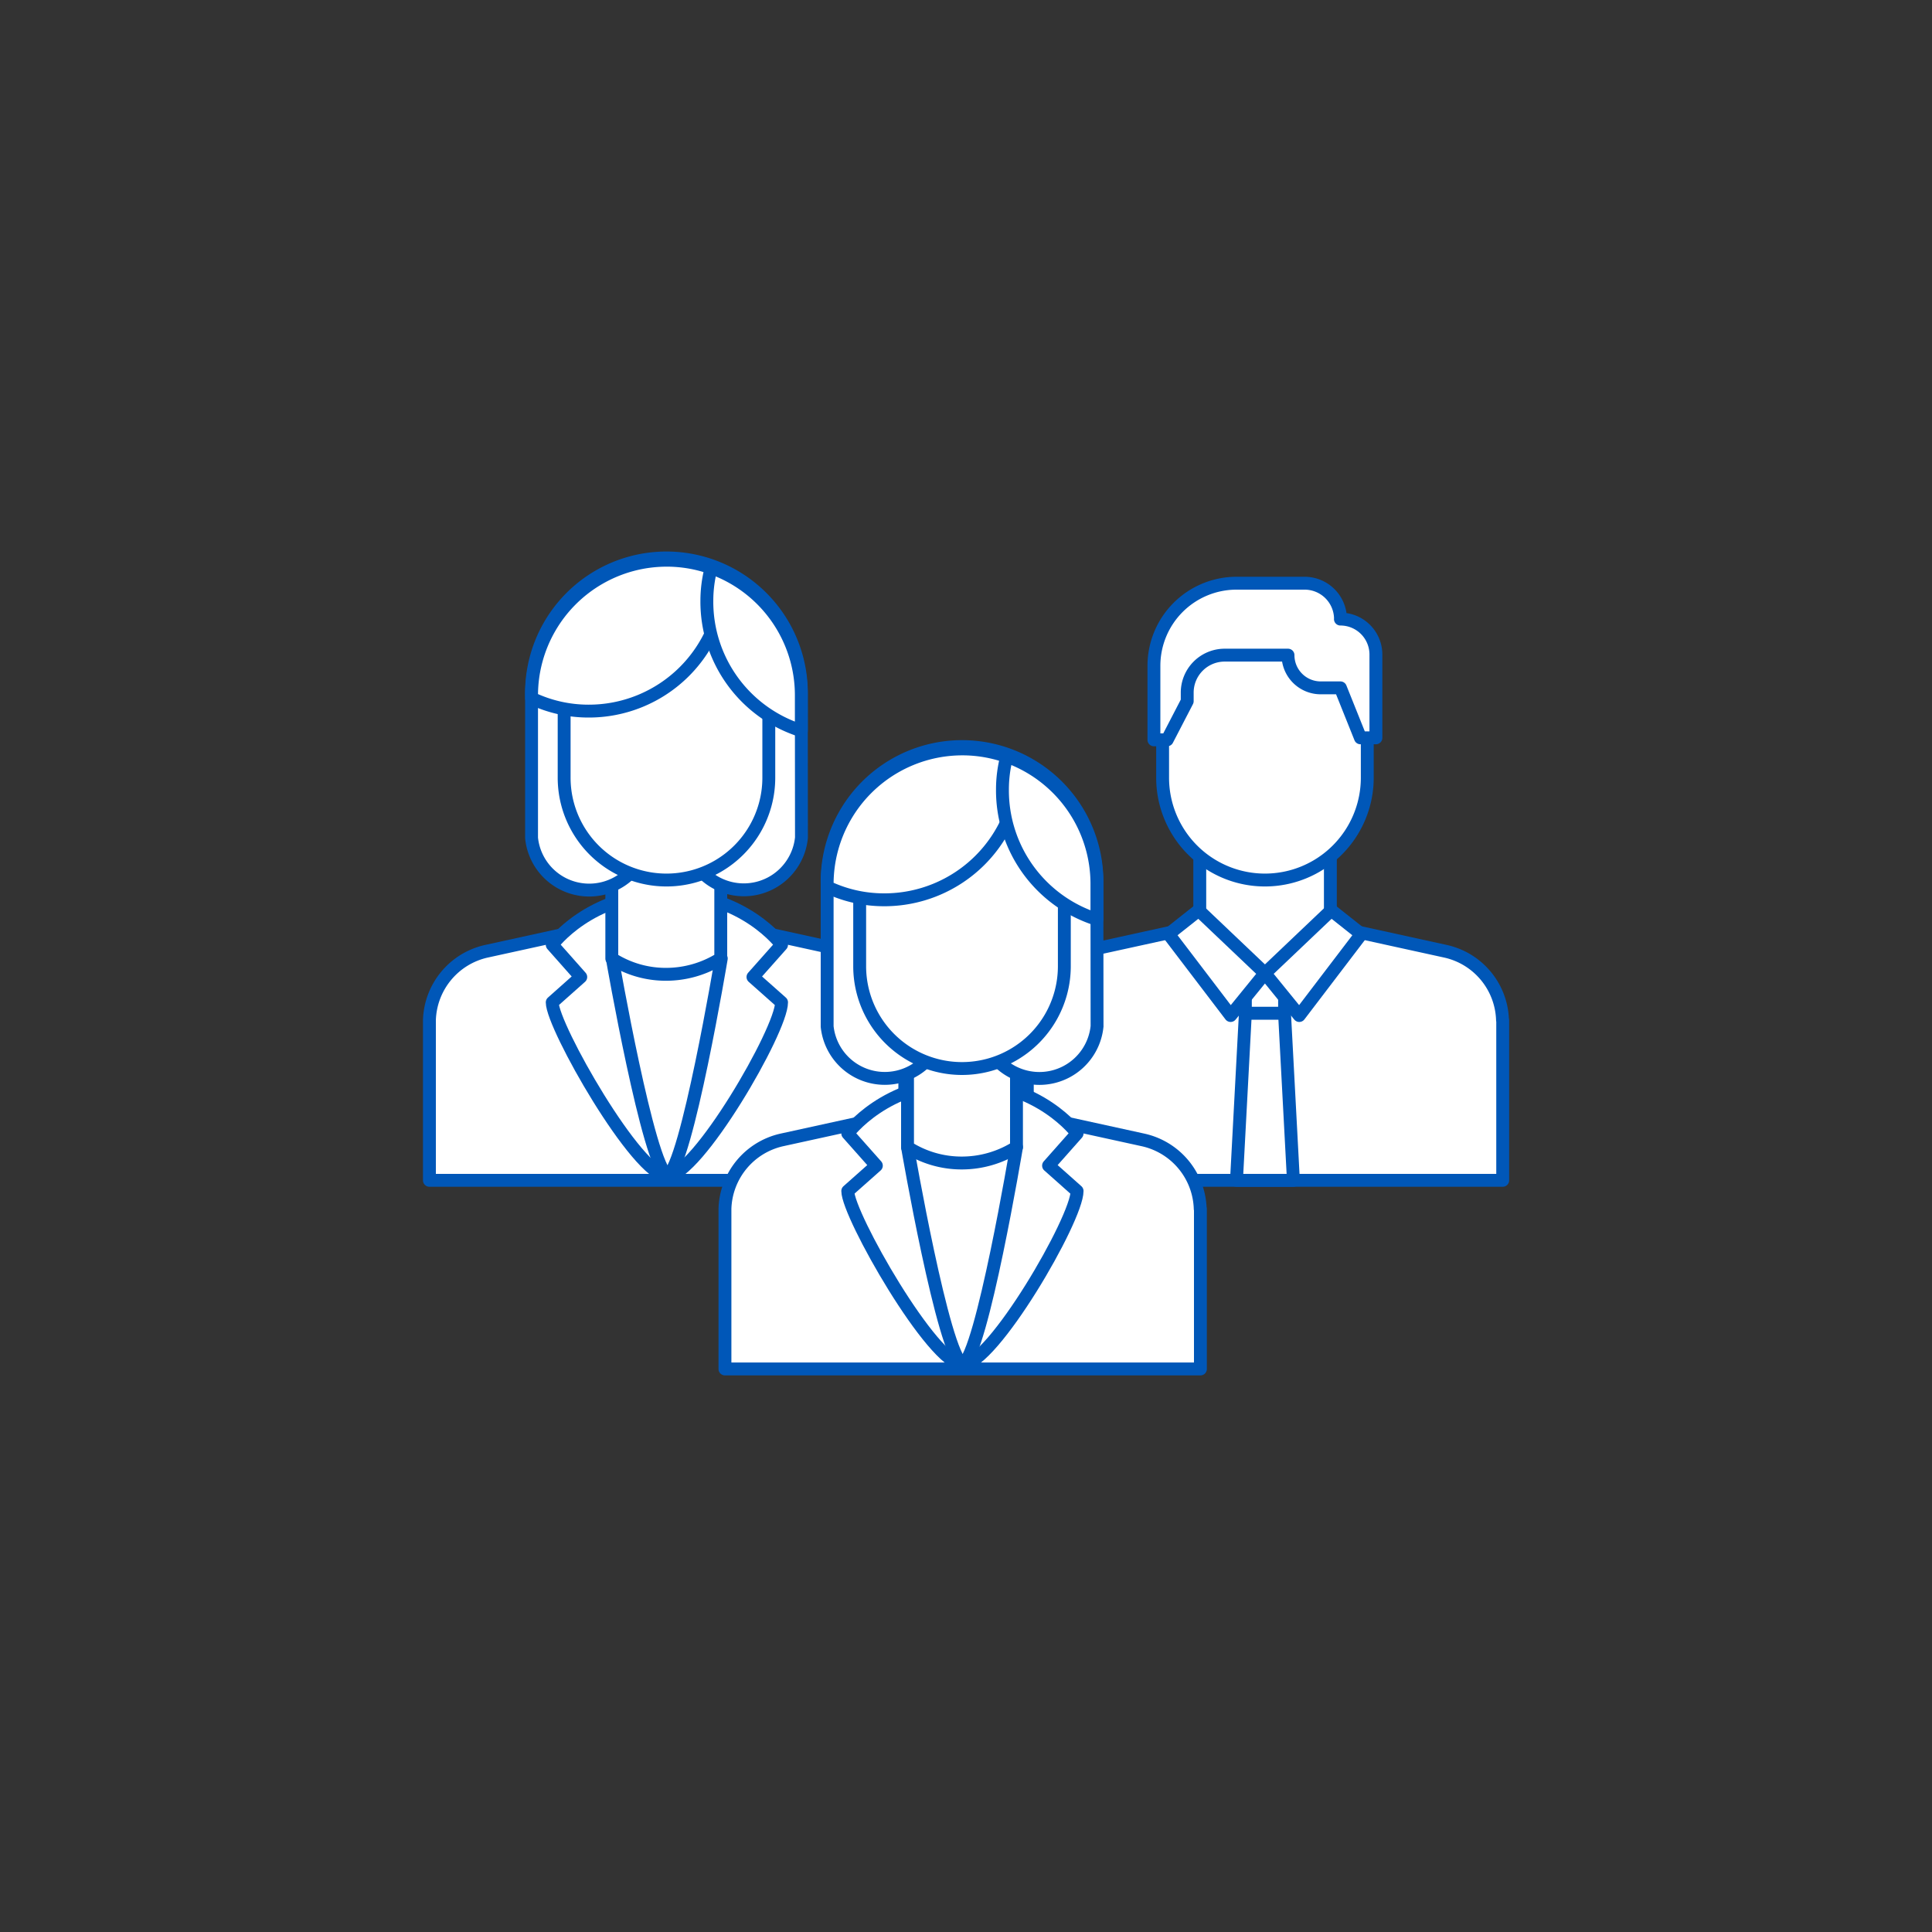 <svg xmlns="http://www.w3.org/2000/svg" width="300" height="300" viewBox="0 0 300 300"><rect x="0" y="0" width="300" height="300" fill="#333333" stroke="none"/><defs><style>.a{fill:#fff;stroke:#0057B8;stroke-linecap:round;stroke-linejoin:round;stroke-width:2px;}</style></defs><path class="a" d="M140.47,158.41a11.29,11.29,0,0,0-8.86-10.7l-22.81-5-5.22-1.14-5.22,1.14-22.82,5a11.31,11.31,0,0,0-8.86,10.7h0v24.87h73.82V158.41Z"/><path class="a" d="M121.36,146.71s-5.81-7.93-17.81-7.93-17.8,7.93-17.8,7.93l4.43,5-4.43,3.94c0,3.71,13.23,26.93,17.85,26.93s17.76-22.59,17.76-26.93l-4.44-3.94Z"/><path class="a" d="M112,148.83s-5.4,32.3-8.35,33.73h0c-2.95-1.43-8.57-33.72-8.57-33.72"/><path class="a" d="M95,148.84a15.54,15.54,0,0,0,8.32,2.45,15.92,15.92,0,0,0,8.6-2.46V131.91H95Z"/><path class="a" d="M124.43,108.71h0c0-.21,0-.42,0-.62A20.95,20.95,0,1,0,82.54,108c0,.24,0,.47,0,.71h0v21.4h0a9,9,0,0,0,17.91,0,9.76,9.76,0,0,0-.12-1.44,19.54,19.54,0,0,0,3,.23,20.44,20.44,0,0,0,3.34-.25,8.33,8.33,0,0,0-.13,1.42,9,9,0,0,0,17.91,0v0h0Z"/><path class="a" d="M119.38,97.36H87.6v23.37a15.89,15.89,0,0,0,31.78.06Z"/><path class="a" d="M82.54,108c0,.14,0,.28,0,.42a20.51,20.51,0,0,0,8.77,2,21,21,0,0,0,21.12-20.86c0-.19,0-.38,0-.57a20.81,20.81,0,0,0-8.89-2A21,21,0,0,0,82.54,108Z"/><path class="a" d="M124.43,113.46v-4.75h0c0-.21,0-.42,0-.62a21,21,0,0,0-14-19.93,20.13,20.13,0,0,0-.67,5.12A21,21,0,0,0,124.43,113.46Z"/><path class="a" d="M233.31,158.41a11.29,11.29,0,0,0-8.86-10.7l-22.81-5-5.22-1.14-5.22,1.14-22.82,5a11.31,11.31,0,0,0-8.86,10.7h0v24.87h73.82V158.41Z"/><rect class="a" x="193.38" y="151.29" width="6.09" height="6.05"/><polygon class="a" points="200.84 183.28 192 183.28 193.38 157.34 199.46 157.34 200.84 183.28"/><path class="a" d="M186.3,148.84a21.36,21.36,0,0,0,10,2.45,21.92,21.92,0,0,0,10.28-2.46V131.91H186.3Z"/><path class="a" d="M212.31,112.42v-3.6h0v-.47h0v-1a15.89,15.89,0,0,0-31.78-.06v13.44a15.89,15.89,0,0,0,31.78.06v-8.37Z"/><polygon class="a" points="191.09 157.69 181.46 145.05 186.13 141.35 196.42 151.13 191.09 157.69"/><polygon class="a" points="201.75 157.69 211.38 145.05 206.71 141.35 196.42 151.13 201.75 157.69"/><path class="a" d="M208.15,96.13h0a5.57,5.57,0,0,0-5.57-5.57H192a12.83,12.83,0,0,0-12.82,12.83v11.49h2.06l3.11-6v-1.33a5.82,5.82,0,0,1,5.82-5.82H200a5.08,5.08,0,0,0,5.09,5.08h3.05l3.11,7.76h2.4V101.64a5.51,5.51,0,0,0-5.51-5.51Z"/><path class="a" d="M186.37,187.71a11.31,11.31,0,0,0-8.86-10.7l-22.82-5-5.22-1.14L144.25,172l-22.82,5a11.31,11.31,0,0,0-8.86,10.7h0v24.87h73.83V187.71Z"/><path class="a" d="M167.25,176s-5.81-7.93-17.8-7.93S131.64,176,131.64,176l4.44,5-4.44,3.94c0,3.71,13.23,26.93,17.85,26.93s17.76-22.59,17.76-26.93L162.82,181Z"/><path class="a" d="M157.84,178.13s-5.4,32.3-8.35,33.73h0c-3-1.43-8.57-33.72-8.57-33.72"/><path class="a" d="M140.92,178.14a15.58,15.58,0,0,0,8.33,2.45,15.91,15.91,0,0,0,8.59-2.46V161.21H140.92Z"/><path class="a" d="M170.33,138h0c0-.21,0-.42,0-.62a20.95,20.95,0,1,0-41.89-.09c0,.24,0,.47,0,.71h0v21.4h0a9,9,0,0,0,17.9,0,7.64,7.64,0,0,0-.12-1.44,19.64,19.64,0,0,0,3,.23,20.44,20.44,0,0,0,3.34-.25,9.49,9.49,0,0,0-.12,1.42,9,9,0,0,0,17.91,0,.07.07,0,0,0,0-.05h0Z"/><path class="a" d="M165.27,126.66H133.49V150a15.89,15.89,0,0,0,31.78.06Z"/><path class="a" d="M128.44,137.3c0,.14,0,.28,0,.42a20.43,20.43,0,0,0,8.76,2,21,21,0,0,0,21.13-20.86c0-.19,0-.38,0-.57a20.78,20.78,0,0,0-8.89-2A21,21,0,0,0,128.44,137.3Z"/><path class="a" d="M170.33,142.76V138h0c0-.21,0-.42,0-.62a21,21,0,0,0-14-19.93,20.13,20.13,0,0,0-.67,5.12A21,21,0,0,0,170.33,142.76Z"/></svg>